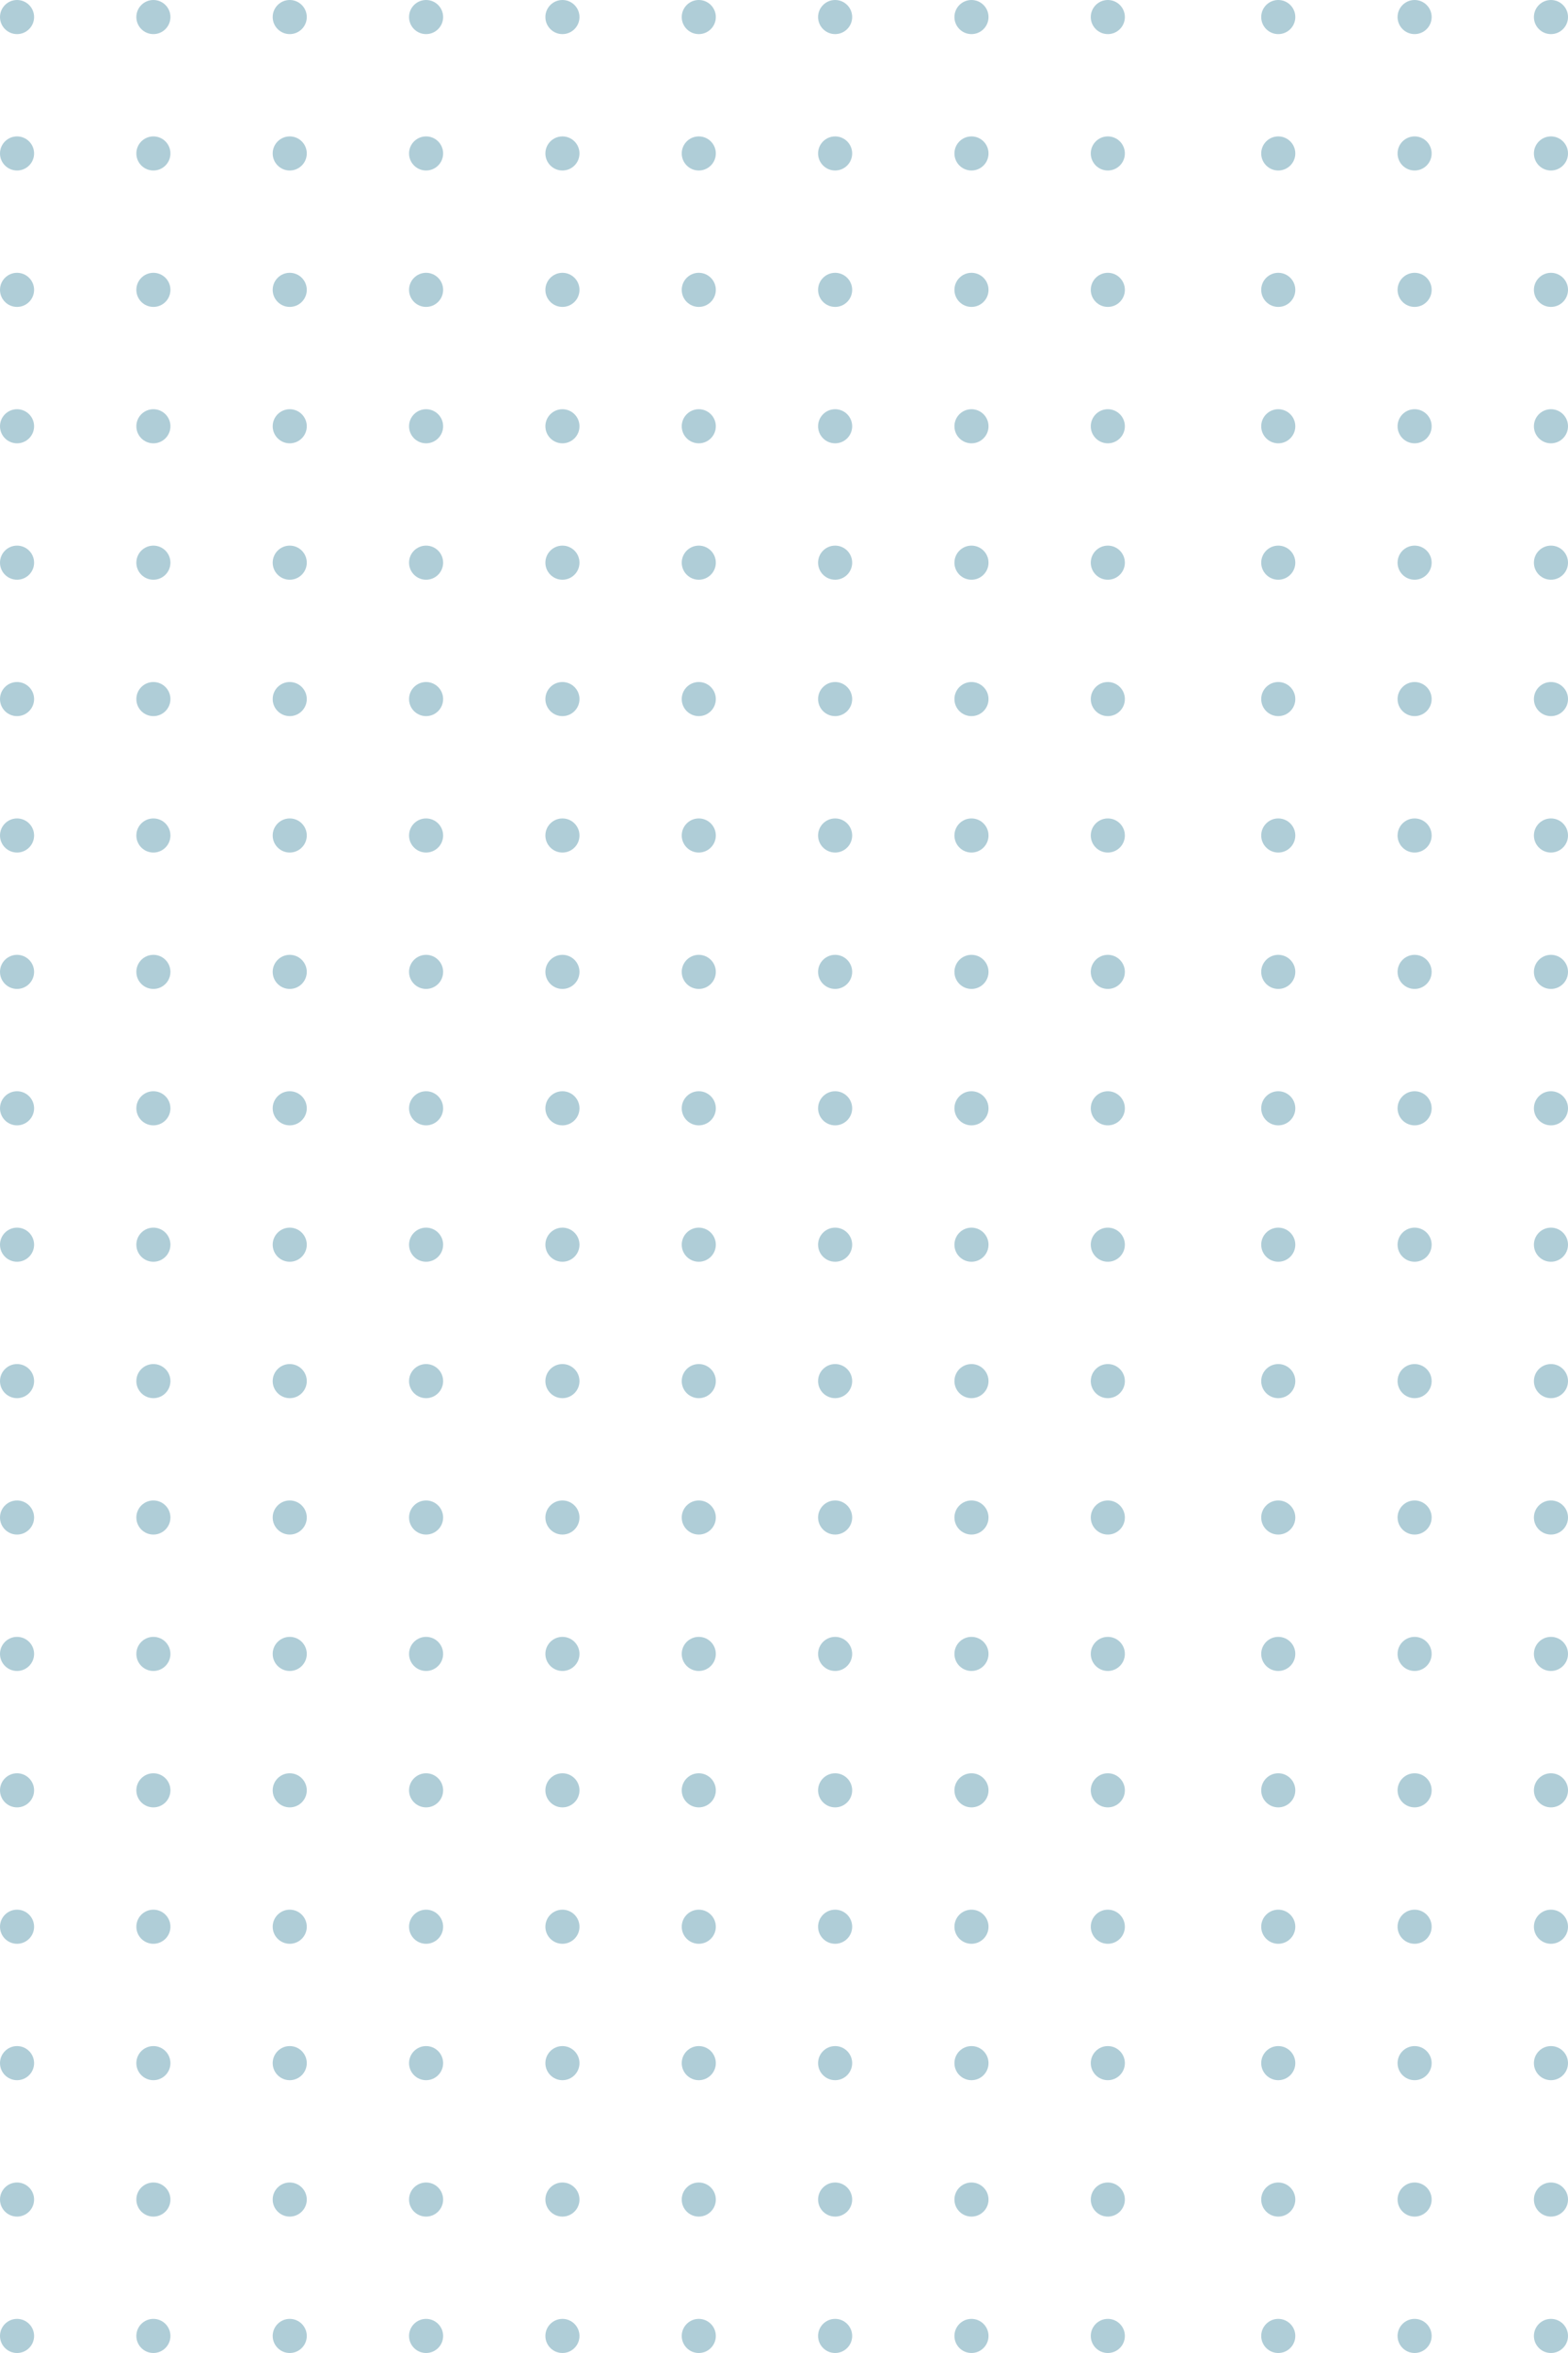 <svg xmlns="http://www.w3.org/2000/svg" width="230" height="345" viewBox="0 0 230 345"><g id="Group_338" data-name="Group 338" transform="translate(-1021 -2087)"><g id="Group_302" data-name="Group 302" transform="translate(1090 88)"><circle id="Ellipse_7" data-name="Ellipse 7" cx="2.5" cy="2.5" r="2.5" transform="translate(-69 1999)" fill="#afcdd7"></circle><circle id="Ellipse_8" data-name="Ellipse 8" cx="2.5" cy="2.5" r="2.5" transform="translate(-49 1999)" fill="#afcdd7"></circle><circle id="Ellipse_9" data-name="Ellipse 9" cx="2.5" cy="2.5" r="2.5" transform="translate(-29 1999)" fill="#afcdd7"></circle><circle id="Ellipse_10" data-name="Ellipse 10" cx="2.5" cy="2.5" r="2.5" transform="translate(-9 1999)" fill="#afcdd7"></circle><circle id="Ellipse_11" data-name="Ellipse 11" cx="2.5" cy="2.5" r="2.5" transform="translate(11 1999)" fill="#afcdd7"></circle><circle id="Ellipse_12" data-name="Ellipse 12" cx="2.5" cy="2.5" r="2.5" transform="translate(31 1999)" fill="#afcdd7"></circle><circle id="Ellipse_13" data-name="Ellipse 13" cx="2.5" cy="2.5" r="2.5" transform="translate(51 1999)" fill="#afcdd7"></circle><circle id="Ellipse_14" data-name="Ellipse 14" cx="2.5" cy="2.5" r="2.5" transform="translate(71 1999)" fill="#afcdd7"></circle><circle id="Ellipse_15" data-name="Ellipse 15" cx="2.5" cy="2.5" r="2.5" transform="translate(91 1999)" fill="#afcdd7"></circle></g><circle id="Ellipse_7-2" data-name="Ellipse 7" cx="2.5" cy="2.5" r="2.5" transform="translate(1206 2087)" fill="#afcdd7"></circle><circle id="Ellipse_8-2" data-name="Ellipse 8" cx="2.5" cy="2.5" r="2.5" transform="translate(1226 2087)" fill="#afcdd7"></circle><circle id="Ellipse_9-2" data-name="Ellipse 9" cx="2.5" cy="2.5" r="2.5" transform="translate(1246 2087)" fill="#afcdd7"></circle><g id="Group_304" data-name="Group 304" transform="translate(1090 108)"><circle id="Ellipse_7-3" data-name="Ellipse 7" cx="2.5" cy="2.5" r="2.5" transform="translate(-69 1999)" fill="#afcdd7"></circle><circle id="Ellipse_8-3" data-name="Ellipse 8" cx="2.5" cy="2.5" r="2.5" transform="translate(-49 1999)" fill="#afcdd7"></circle><circle id="Ellipse_9-3" data-name="Ellipse 9" cx="2.5" cy="2.5" r="2.5" transform="translate(-29 1999)" fill="#afcdd7"></circle><circle id="Ellipse_10-2" data-name="Ellipse 10" cx="2.5" cy="2.5" r="2.5" transform="translate(-9 1999)" fill="#afcdd7"></circle><circle id="Ellipse_11-2" data-name="Ellipse 11" cx="2.5" cy="2.5" r="2.5" transform="translate(11 1999)" fill="#afcdd7"></circle><circle id="Ellipse_12-2" data-name="Ellipse 12" cx="2.5" cy="2.5" r="2.5" transform="translate(31 1999)" fill="#afcdd7"></circle><circle id="Ellipse_13-2" data-name="Ellipse 13" cx="2.5" cy="2.5" r="2.5" transform="translate(51 1999)" fill="#afcdd7"></circle><circle id="Ellipse_14-2" data-name="Ellipse 14" cx="2.5" cy="2.5" r="2.5" transform="translate(71 1999)" fill="#afcdd7"></circle><circle id="Ellipse_15-2" data-name="Ellipse 15" cx="2.5" cy="2.5" r="2.5" transform="translate(91 1999)" fill="#afcdd7"></circle></g><circle id="Ellipse_7-4" data-name="Ellipse 7" cx="2.5" cy="2.5" r="2.5" transform="translate(1206 2107)" fill="#afcdd7"></circle><circle id="Ellipse_8-4" data-name="Ellipse 8" cx="2.5" cy="2.5" r="2.5" transform="translate(1226 2107)" fill="#afcdd7"></circle><circle id="Ellipse_9-4" data-name="Ellipse 9" cx="2.5" cy="2.5" r="2.5" transform="translate(1246 2107)" fill="#afcdd7"></circle><g id="Group_306" data-name="Group 306" transform="translate(1090 128)"><circle id="Ellipse_7-5" data-name="Ellipse 7" cx="2.5" cy="2.5" r="2.5" transform="translate(-69 1999)" fill="#afcdd7"></circle><circle id="Ellipse_8-5" data-name="Ellipse 8" cx="2.5" cy="2.5" r="2.5" transform="translate(-49 1999)" fill="#afcdd7"></circle><circle id="Ellipse_9-5" data-name="Ellipse 9" cx="2.5" cy="2.5" r="2.5" transform="translate(-29 1999)" fill="#afcdd7"></circle><circle id="Ellipse_10-3" data-name="Ellipse 10" cx="2.5" cy="2.5" r="2.5" transform="translate(-9 1999)" fill="#afcdd7"></circle><circle id="Ellipse_11-3" data-name="Ellipse 11" cx="2.5" cy="2.5" r="2.5" transform="translate(11 1999)" fill="#afcdd7"></circle><circle id="Ellipse_12-3" data-name="Ellipse 12" cx="2.5" cy="2.5" r="2.5" transform="translate(31 1999)" fill="#afcdd7"></circle><circle id="Ellipse_13-3" data-name="Ellipse 13" cx="2.5" cy="2.5" r="2.5" transform="translate(51 1999)" fill="#afcdd7"></circle><circle id="Ellipse_14-3" data-name="Ellipse 14" cx="2.5" cy="2.5" r="2.5" transform="translate(71 1999)" fill="#afcdd7"></circle><circle id="Ellipse_15-3" data-name="Ellipse 15" cx="2.5" cy="2.5" r="2.5" transform="translate(91 1999)" fill="#afcdd7"></circle></g><circle id="Ellipse_7-6" data-name="Ellipse 7" cx="2.5" cy="2.5" r="2.5" transform="translate(1206 2127)" fill="#afcdd7"></circle><circle id="Ellipse_8-6" data-name="Ellipse 8" cx="2.5" cy="2.5" r="2.5" transform="translate(1226 2127)" fill="#afcdd7"></circle><circle id="Ellipse_9-6" data-name="Ellipse 9" cx="2.5" cy="2.5" r="2.5" transform="translate(1246 2127)" fill="#afcdd7"></circle><g id="Group_308" data-name="Group 308" transform="translate(1090 148)"><circle id="Ellipse_7-7" data-name="Ellipse 7" cx="2.5" cy="2.5" r="2.5" transform="translate(-69 1999)" fill="#afcdd7"></circle><circle id="Ellipse_8-7" data-name="Ellipse 8" cx="2.5" cy="2.5" r="2.5" transform="translate(-49 1999)" fill="#afcdd7"></circle><circle id="Ellipse_9-7" data-name="Ellipse 9" cx="2.5" cy="2.5" r="2.5" transform="translate(-29 1999)" fill="#afcdd7"></circle><circle id="Ellipse_10-4" data-name="Ellipse 10" cx="2.5" cy="2.5" r="2.5" transform="translate(-9 1999)" fill="#afcdd7"></circle><circle id="Ellipse_11-4" data-name="Ellipse 11" cx="2.5" cy="2.5" r="2.5" transform="translate(11 1999)" fill="#afcdd7"></circle><circle id="Ellipse_12-4" data-name="Ellipse 12" cx="2.5" cy="2.5" r="2.5" transform="translate(31 1999)" fill="#afcdd7"></circle><circle id="Ellipse_13-4" data-name="Ellipse 13" cx="2.5" cy="2.5" r="2.5" transform="translate(51 1999)" fill="#afcdd7"></circle><circle id="Ellipse_14-4" data-name="Ellipse 14" cx="2.5" cy="2.5" r="2.5" transform="translate(71 1999)" fill="#afcdd7"></circle><circle id="Ellipse_15-4" data-name="Ellipse 15" cx="2.5" cy="2.5" r="2.5" transform="translate(91 1999)" fill="#afcdd7"></circle></g><circle id="Ellipse_7-8" data-name="Ellipse 7" cx="2.5" cy="2.5" r="2.5" transform="translate(1206 2147)" fill="#afcdd7"></circle><circle id="Ellipse_8-8" data-name="Ellipse 8" cx="2.5" cy="2.5" r="2.5" transform="translate(1226 2147)" fill="#afcdd7"></circle><circle id="Ellipse_9-8" data-name="Ellipse 9" cx="2.5" cy="2.5" r="2.5" transform="translate(1246 2147)" fill="#afcdd7"></circle><g id="Group_310" data-name="Group 310" transform="translate(1090 168)"><circle id="Ellipse_7-9" data-name="Ellipse 7" cx="2.5" cy="2.5" r="2.5" transform="translate(-69 1999)" fill="#afcdd7"></circle><circle id="Ellipse_8-9" data-name="Ellipse 8" cx="2.5" cy="2.5" r="2.5" transform="translate(-49 1999)" fill="#afcdd7"></circle><circle id="Ellipse_9-9" data-name="Ellipse 9" cx="2.5" cy="2.5" r="2.5" transform="translate(-29 1999)" fill="#afcdd7"></circle><circle id="Ellipse_10-5" data-name="Ellipse 10" cx="2.5" cy="2.5" r="2.5" transform="translate(-9 1999)" fill="#afcdd7"></circle><circle id="Ellipse_11-5" data-name="Ellipse 11" cx="2.5" cy="2.5" r="2.5" transform="translate(11 1999)" fill="#afcdd7"></circle><circle id="Ellipse_12-5" data-name="Ellipse 12" cx="2.5" cy="2.5" r="2.5" transform="translate(31 1999)" fill="#afcdd7"></circle><circle id="Ellipse_13-5" data-name="Ellipse 13" cx="2.5" cy="2.5" r="2.5" transform="translate(51 1999)" fill="#afcdd7"></circle><circle id="Ellipse_14-5" data-name="Ellipse 14" cx="2.5" cy="2.5" r="2.5" transform="translate(71 1999)" fill="#afcdd7"></circle><circle id="Ellipse_15-5" data-name="Ellipse 15" cx="2.5" cy="2.5" r="2.5" transform="translate(91 1999)" fill="#afcdd7"></circle></g><circle id="Ellipse_7-10" data-name="Ellipse 7" cx="2.5" cy="2.5" r="2.5" transform="translate(1206 2167)" fill="#afcdd7"></circle><circle id="Ellipse_8-10" data-name="Ellipse 8" cx="2.5" cy="2.5" r="2.5" transform="translate(1226 2167)" fill="#afcdd7"></circle><circle id="Ellipse_9-10" data-name="Ellipse 9" cx="2.5" cy="2.5" r="2.5" transform="translate(1246 2167)" fill="#afcdd7"></circle><g id="Group_312" data-name="Group 312" transform="translate(1090 188)"><circle id="Ellipse_7-11" data-name="Ellipse 7" cx="2.5" cy="2.5" r="2.5" transform="translate(-69 1999)" fill="#afcdd7"></circle><circle id="Ellipse_8-11" data-name="Ellipse 8" cx="2.5" cy="2.5" r="2.5" transform="translate(-49 1999)" fill="#afcdd7"></circle><circle id="Ellipse_9-11" data-name="Ellipse 9" cx="2.5" cy="2.5" r="2.5" transform="translate(-29 1999)" fill="#afcdd7"></circle><circle id="Ellipse_10-6" data-name="Ellipse 10" cx="2.5" cy="2.5" r="2.5" transform="translate(-9 1999)" fill="#afcdd7"></circle><circle id="Ellipse_11-6" data-name="Ellipse 11" cx="2.5" cy="2.5" r="2.5" transform="translate(11 1999)" fill="#afcdd7"></circle><circle id="Ellipse_12-6" data-name="Ellipse 12" cx="2.5" cy="2.5" r="2.5" transform="translate(31 1999)" fill="#afcdd7"></circle><circle id="Ellipse_13-6" data-name="Ellipse 13" cx="2.5" cy="2.5" r="2.5" transform="translate(51 1999)" fill="#afcdd7"></circle><circle id="Ellipse_14-6" data-name="Ellipse 14" cx="2.5" cy="2.5" r="2.5" transform="translate(71 1999)" fill="#afcdd7"></circle><circle id="Ellipse_15-6" data-name="Ellipse 15" cx="2.5" cy="2.5" r="2.5" transform="translate(91 1999)" fill="#afcdd7"></circle></g><circle id="Ellipse_7-12" data-name="Ellipse 7" cx="2.5" cy="2.5" r="2.5" transform="translate(1206 2187)" fill="#afcdd7"></circle><circle id="Ellipse_8-12" data-name="Ellipse 8" cx="2.5" cy="2.5" r="2.5" transform="translate(1226 2187)" fill="#afcdd7"></circle><circle id="Ellipse_9-12" data-name="Ellipse 9" cx="2.5" cy="2.5" r="2.5" transform="translate(1246 2187)" fill="#afcdd7"></circle><g id="Group_314" data-name="Group 314" transform="translate(1090 208)"><circle id="Ellipse_7-13" data-name="Ellipse 7" cx="2.5" cy="2.5" r="2.5" transform="translate(-69 1999)" fill="#afcdd7"></circle><circle id="Ellipse_8-13" data-name="Ellipse 8" cx="2.5" cy="2.5" r="2.5" transform="translate(-49 1999)" fill="#afcdd7"></circle><circle id="Ellipse_9-13" data-name="Ellipse 9" cx="2.5" cy="2.5" r="2.5" transform="translate(-29 1999)" fill="#afcdd7"></circle><circle id="Ellipse_10-7" data-name="Ellipse 10" cx="2.5" cy="2.5" r="2.5" transform="translate(-9 1999)" fill="#afcdd7"></circle><circle id="Ellipse_11-7" data-name="Ellipse 11" cx="2.5" cy="2.5" r="2.5" transform="translate(11 1999)" fill="#afcdd7"></circle><circle id="Ellipse_12-7" data-name="Ellipse 12" cx="2.5" cy="2.5" r="2.5" transform="translate(31 1999)" fill="#afcdd7"></circle><circle id="Ellipse_13-7" data-name="Ellipse 13" cx="2.5" cy="2.5" r="2.5" transform="translate(51 1999)" fill="#afcdd7"></circle><circle id="Ellipse_14-7" data-name="Ellipse 14" cx="2.5" cy="2.5" r="2.5" transform="translate(71 1999)" fill="#afcdd7"></circle><circle id="Ellipse_15-7" data-name="Ellipse 15" cx="2.5" cy="2.5" r="2.5" transform="translate(91 1999)" fill="#afcdd7"></circle></g><circle id="Ellipse_7-14" data-name="Ellipse 7" cx="2.5" cy="2.5" r="2.5" transform="translate(1206 2207)" fill="#afcdd7"></circle><circle id="Ellipse_8-14" data-name="Ellipse 8" cx="2.5" cy="2.5" r="2.5" transform="translate(1226 2207)" fill="#afcdd7"></circle><circle id="Ellipse_9-14" data-name="Ellipse 9" cx="2.5" cy="2.5" r="2.5" transform="translate(1246 2207)" fill="#afcdd7"></circle><g id="Group_316" data-name="Group 316" transform="translate(1090 228)"><circle id="Ellipse_7-15" data-name="Ellipse 7" cx="2.5" cy="2.5" r="2.5" transform="translate(-69 1999)" fill="#afcdd7"></circle><circle id="Ellipse_8-15" data-name="Ellipse 8" cx="2.5" cy="2.5" r="2.5" transform="translate(-49 1999)" fill="#afcdd7"></circle><circle id="Ellipse_9-15" data-name="Ellipse 9" cx="2.5" cy="2.5" r="2.5" transform="translate(-29 1999)" fill="#afcdd7"></circle><circle id="Ellipse_10-8" data-name="Ellipse 10" cx="2.5" cy="2.5" r="2.5" transform="translate(-9 1999)" fill="#afcdd7"></circle><circle id="Ellipse_11-8" data-name="Ellipse 11" cx="2.5" cy="2.5" r="2.5" transform="translate(11 1999)" fill="#afcdd7"></circle><circle id="Ellipse_12-8" data-name="Ellipse 12" cx="2.5" cy="2.5" r="2.5" transform="translate(31 1999)" fill="#afcdd7"></circle><circle id="Ellipse_13-8" data-name="Ellipse 13" cx="2.5" cy="2.5" r="2.5" transform="translate(51 1999)" fill="#afcdd7"></circle><circle id="Ellipse_14-8" data-name="Ellipse 14" cx="2.5" cy="2.5" r="2.5" transform="translate(71 1999)" fill="#afcdd7"></circle><circle id="Ellipse_15-8" data-name="Ellipse 15" cx="2.5" cy="2.5" r="2.5" transform="translate(91 1999)" fill="#afcdd7"></circle></g><circle id="Ellipse_7-16" data-name="Ellipse 7" cx="2.5" cy="2.5" r="2.5" transform="translate(1206 2227)" fill="#afcdd7"></circle><circle id="Ellipse_8-16" data-name="Ellipse 8" cx="2.5" cy="2.5" r="2.5" transform="translate(1226 2227)" fill="#afcdd7"></circle><circle id="Ellipse_9-16" data-name="Ellipse 9" cx="2.5" cy="2.5" r="2.5" transform="translate(1246 2227)" fill="#afcdd7"></circle><g id="Group_318" data-name="Group 318" transform="translate(1090 248)"><circle id="Ellipse_7-17" data-name="Ellipse 7" cx="2.5" cy="2.5" r="2.5" transform="translate(-69 1999)" fill="#afcdd7"></circle><circle id="Ellipse_8-17" data-name="Ellipse 8" cx="2.5" cy="2.5" r="2.5" transform="translate(-49 1999)" fill="#afcdd7"></circle><circle id="Ellipse_9-17" data-name="Ellipse 9" cx="2.5" cy="2.5" r="2.5" transform="translate(-29 1999)" fill="#afcdd7"></circle><circle id="Ellipse_10-9" data-name="Ellipse 10" cx="2.5" cy="2.5" r="2.5" transform="translate(-9 1999)" fill="#afcdd7"></circle><circle id="Ellipse_11-9" data-name="Ellipse 11" cx="2.5" cy="2.5" r="2.5" transform="translate(11 1999)" fill="#afcdd7"></circle><circle id="Ellipse_12-9" data-name="Ellipse 12" cx="2.5" cy="2.5" r="2.5" transform="translate(31 1999)" fill="#afcdd7"></circle><circle id="Ellipse_13-9" data-name="Ellipse 13" cx="2.5" cy="2.5" r="2.5" transform="translate(51 1999)" fill="#afcdd7"></circle><circle id="Ellipse_14-9" data-name="Ellipse 14" cx="2.5" cy="2.5" r="2.5" transform="translate(71 1999)" fill="#afcdd7"></circle><circle id="Ellipse_15-9" data-name="Ellipse 15" cx="2.5" cy="2.5" r="2.5" transform="translate(91 1999)" fill="#afcdd7"></circle></g><circle id="Ellipse_7-18" data-name="Ellipse 7" cx="2.5" cy="2.5" r="2.5" transform="translate(1206 2247)" fill="#afcdd7"></circle><circle id="Ellipse_8-18" data-name="Ellipse 8" cx="2.5" cy="2.5" r="2.5" transform="translate(1226 2247)" fill="#afcdd7"></circle><circle id="Ellipse_9-18" data-name="Ellipse 9" cx="2.5" cy="2.5" r="2.5" transform="translate(1246 2247)" fill="#afcdd7"></circle><g id="Group_320" data-name="Group 320" transform="translate(1090 268)"><circle id="Ellipse_7-19" data-name="Ellipse 7" cx="2.5" cy="2.5" r="2.5" transform="translate(-69 1999)" fill="#afcdd7"></circle><circle id="Ellipse_8-19" data-name="Ellipse 8" cx="2.5" cy="2.5" r="2.5" transform="translate(-49 1999)" fill="#afcdd7"></circle><circle id="Ellipse_9-19" data-name="Ellipse 9" cx="2.5" cy="2.5" r="2.5" transform="translate(-29 1999)" fill="#afcdd7"></circle><circle id="Ellipse_10-10" data-name="Ellipse 10" cx="2.5" cy="2.5" r="2.5" transform="translate(-9 1999)" fill="#afcdd7"></circle><circle id="Ellipse_11-10" data-name="Ellipse 11" cx="2.5" cy="2.5" r="2.5" transform="translate(11 1999)" fill="#afcdd7"></circle><circle id="Ellipse_12-10" data-name="Ellipse 12" cx="2.5" cy="2.5" r="2.5" transform="translate(31 1999)" fill="#afcdd7"></circle><circle id="Ellipse_13-10" data-name="Ellipse 13" cx="2.5" cy="2.5" r="2.5" transform="translate(51 1999)" fill="#afcdd7"></circle><circle id="Ellipse_14-10" data-name="Ellipse 14" cx="2.5" cy="2.5" r="2.5" transform="translate(71 1999)" fill="#afcdd7"></circle><circle id="Ellipse_15-10" data-name="Ellipse 15" cx="2.5" cy="2.5" r="2.5" transform="translate(91 1999)" fill="#afcdd7"></circle></g><circle id="Ellipse_7-20" data-name="Ellipse 7" cx="2.5" cy="2.5" r="2.5" transform="translate(1206 2267)" fill="#afcdd7"></circle><circle id="Ellipse_8-20" data-name="Ellipse 8" cx="2.5" cy="2.5" r="2.5" transform="translate(1226 2267)" fill="#afcdd7"></circle><circle id="Ellipse_9-20" data-name="Ellipse 9" cx="2.5" cy="2.5" r="2.5" transform="translate(1246 2267)" fill="#afcdd7"></circle><g id="Group_322" data-name="Group 322" transform="translate(1090 288)"><circle id="Ellipse_7-21" data-name="Ellipse 7" cx="2.5" cy="2.5" r="2.5" transform="translate(-69 1999)" fill="#afcdd7"></circle><circle id="Ellipse_8-21" data-name="Ellipse 8" cx="2.5" cy="2.5" r="2.5" transform="translate(-49 1999)" fill="#afcdd7"></circle><circle id="Ellipse_9-21" data-name="Ellipse 9" cx="2.5" cy="2.5" r="2.5" transform="translate(-29 1999)" fill="#afcdd7"></circle><circle id="Ellipse_10-11" data-name="Ellipse 10" cx="2.5" cy="2.5" r="2.5" transform="translate(-9 1999)" fill="#afcdd7"></circle><circle id="Ellipse_11-11" data-name="Ellipse 11" cx="2.5" cy="2.5" r="2.5" transform="translate(11 1999)" fill="#afcdd7"></circle><circle id="Ellipse_12-11" data-name="Ellipse 12" cx="2.5" cy="2.5" r="2.5" transform="translate(31 1999)" fill="#afcdd7"></circle><circle id="Ellipse_13-11" data-name="Ellipse 13" cx="2.5" cy="2.5" r="2.5" transform="translate(51 1999)" fill="#afcdd7"></circle><circle id="Ellipse_14-11" data-name="Ellipse 14" cx="2.5" cy="2.5" r="2.5" transform="translate(71 1999)" fill="#afcdd7"></circle><circle id="Ellipse_15-11" data-name="Ellipse 15" cx="2.5" cy="2.5" r="2.5" transform="translate(91 1999)" fill="#afcdd7"></circle></g><circle id="Ellipse_7-22" data-name="Ellipse 7" cx="2.5" cy="2.5" r="2.5" transform="translate(1206 2287)" fill="#afcdd7"></circle><circle id="Ellipse_8-22" data-name="Ellipse 8" cx="2.5" cy="2.5" r="2.5" transform="translate(1226 2287)" fill="#afcdd7"></circle><circle id="Ellipse_9-22" data-name="Ellipse 9" cx="2.5" cy="2.5" r="2.5" transform="translate(1246 2287)" fill="#afcdd7"></circle><g id="Group_324" data-name="Group 324" transform="translate(1090 308)"><circle id="Ellipse_7-23" data-name="Ellipse 7" cx="2.5" cy="2.5" r="2.5" transform="translate(-69 1999)" fill="#afcdd7"></circle><circle id="Ellipse_8-23" data-name="Ellipse 8" cx="2.5" cy="2.5" r="2.5" transform="translate(-49 1999)" fill="#afcdd7"></circle><circle id="Ellipse_9-23" data-name="Ellipse 9" cx="2.5" cy="2.5" r="2.5" transform="translate(-29 1999)" fill="#afcdd7"></circle><circle id="Ellipse_10-12" data-name="Ellipse 10" cx="2.5" cy="2.5" r="2.5" transform="translate(-9 1999)" fill="#afcdd7"></circle><circle id="Ellipse_11-12" data-name="Ellipse 11" cx="2.5" cy="2.5" r="2.5" transform="translate(11 1999)" fill="#afcdd7"></circle><circle id="Ellipse_12-12" data-name="Ellipse 12" cx="2.5" cy="2.5" r="2.5" transform="translate(31 1999)" fill="#afcdd7"></circle><circle id="Ellipse_13-12" data-name="Ellipse 13" cx="2.5" cy="2.5" r="2.5" transform="translate(51 1999)" fill="#afcdd7"></circle><circle id="Ellipse_14-12" data-name="Ellipse 14" cx="2.5" cy="2.5" r="2.5" transform="translate(71 1999)" fill="#afcdd7"></circle><circle id="Ellipse_15-12" data-name="Ellipse 15" cx="2.5" cy="2.5" r="2.5" transform="translate(91 1999)" fill="#afcdd7"></circle></g><circle id="Ellipse_7-24" data-name="Ellipse 7" cx="2.5" cy="2.5" r="2.5" transform="translate(1206 2307)" fill="#afcdd7"></circle><circle id="Ellipse_8-24" data-name="Ellipse 8" cx="2.5" cy="2.5" r="2.5" transform="translate(1226 2307)" fill="#afcdd7"></circle><circle id="Ellipse_9-24" data-name="Ellipse 9" cx="2.5" cy="2.5" r="2.5" transform="translate(1246 2307)" fill="#afcdd7"></circle><g id="Group_326" data-name="Group 326" transform="translate(1090 328)"><circle id="Ellipse_7-25" data-name="Ellipse 7" cx="2.5" cy="2.5" r="2.5" transform="translate(-69 1999)" fill="#afcdd7"></circle><circle id="Ellipse_8-25" data-name="Ellipse 8" cx="2.5" cy="2.5" r="2.5" transform="translate(-49 1999)" fill="#afcdd7"></circle><circle id="Ellipse_9-25" data-name="Ellipse 9" cx="2.5" cy="2.5" r="2.5" transform="translate(-29 1999)" fill="#afcdd7"></circle><circle id="Ellipse_10-13" data-name="Ellipse 10" cx="2.5" cy="2.5" r="2.5" transform="translate(-9 1999)" fill="#afcdd7"></circle><circle id="Ellipse_11-13" data-name="Ellipse 11" cx="2.5" cy="2.5" r="2.5" transform="translate(11 1999)" fill="#afcdd7"></circle><circle id="Ellipse_12-13" data-name="Ellipse 12" cx="2.5" cy="2.5" r="2.5" transform="translate(31 1999)" fill="#afcdd7"></circle><circle id="Ellipse_13-13" data-name="Ellipse 13" cx="2.5" cy="2.5" r="2.5" transform="translate(51 1999)" fill="#afcdd7"></circle><circle id="Ellipse_14-13" data-name="Ellipse 14" cx="2.5" cy="2.5" r="2.5" transform="translate(71 1999)" fill="#afcdd7"></circle><circle id="Ellipse_15-13" data-name="Ellipse 15" cx="2.5" cy="2.5" r="2.5" transform="translate(91 1999)" fill="#afcdd7"></circle></g><circle id="Ellipse_7-26" data-name="Ellipse 7" cx="2.5" cy="2.5" r="2.5" transform="translate(1206 2327)" fill="#afcdd7"></circle><circle id="Ellipse_8-26" data-name="Ellipse 8" cx="2.5" cy="2.5" r="2.5" transform="translate(1226 2327)" fill="#afcdd7"></circle><circle id="Ellipse_9-26" data-name="Ellipse 9" cx="2.5" cy="2.5" r="2.5" transform="translate(1246 2327)" fill="#afcdd7"></circle><g id="Group_328" data-name="Group 328" transform="translate(1090 348)"><circle id="Ellipse_7-27" data-name="Ellipse 7" cx="2.5" cy="2.5" r="2.5" transform="translate(-69 1999)" fill="#afcdd7"></circle><circle id="Ellipse_8-27" data-name="Ellipse 8" cx="2.5" cy="2.5" r="2.5" transform="translate(-49 1999)" fill="#afcdd7"></circle><circle id="Ellipse_9-27" data-name="Ellipse 9" cx="2.5" cy="2.5" r="2.5" transform="translate(-29 1999)" fill="#afcdd7"></circle><circle id="Ellipse_10-14" data-name="Ellipse 10" cx="2.5" cy="2.5" r="2.5" transform="translate(-9 1999)" fill="#afcdd7"></circle><circle id="Ellipse_11-14" data-name="Ellipse 11" cx="2.5" cy="2.5" r="2.5" transform="translate(11 1999)" fill="#afcdd7"></circle><circle id="Ellipse_12-14" data-name="Ellipse 12" cx="2.5" cy="2.5" r="2.5" transform="translate(31 1999)" fill="#afcdd7"></circle><circle id="Ellipse_13-14" data-name="Ellipse 13" cx="2.5" cy="2.5" r="2.5" transform="translate(51 1999)" fill="#afcdd7"></circle><circle id="Ellipse_14-14" data-name="Ellipse 14" cx="2.5" cy="2.5" r="2.5" transform="translate(71 1999)" fill="#afcdd7"></circle><circle id="Ellipse_15-14" data-name="Ellipse 15" cx="2.5" cy="2.5" r="2.5" transform="translate(91 1999)" fill="#afcdd7"></circle></g><circle id="Ellipse_7-28" data-name="Ellipse 7" cx="2.5" cy="2.5" r="2.5" transform="translate(1206 2347)" fill="#afcdd7"></circle><circle id="Ellipse_8-28" data-name="Ellipse 8" cx="2.5" cy="2.5" r="2.5" transform="translate(1226 2347)" fill="#afcdd7"></circle><circle id="Ellipse_9-28" data-name="Ellipse 9" cx="2.5" cy="2.5" r="2.5" transform="translate(1246 2347)" fill="#afcdd7"></circle><g id="Group_330" data-name="Group 330" transform="translate(1090 368)"><circle id="Ellipse_7-29" data-name="Ellipse 7" cx="2.5" cy="2.5" r="2.5" transform="translate(-69 1999)" fill="#afcdd7"></circle><circle id="Ellipse_8-29" data-name="Ellipse 8" cx="2.5" cy="2.5" r="2.5" transform="translate(-49 1999)" fill="#afcdd7"></circle><circle id="Ellipse_9-29" data-name="Ellipse 9" cx="2.5" cy="2.5" r="2.5" transform="translate(-29 1999)" fill="#afcdd7"></circle><circle id="Ellipse_10-15" data-name="Ellipse 10" cx="2.5" cy="2.5" r="2.5" transform="translate(-9 1999)" fill="#afcdd7"></circle><circle id="Ellipse_11-15" data-name="Ellipse 11" cx="2.5" cy="2.5" r="2.5" transform="translate(11 1999)" fill="#afcdd7"></circle><circle id="Ellipse_12-15" data-name="Ellipse 12" cx="2.5" cy="2.5" r="2.5" transform="translate(31 1999)" fill="#afcdd7"></circle><circle id="Ellipse_13-15" data-name="Ellipse 13" cx="2.5" cy="2.5" r="2.5" transform="translate(51 1999)" fill="#afcdd7"></circle><circle id="Ellipse_14-15" data-name="Ellipse 14" cx="2.5" cy="2.5" r="2.5" transform="translate(71 1999)" fill="#afcdd7"></circle><circle id="Ellipse_15-15" data-name="Ellipse 15" cx="2.5" cy="2.5" r="2.5" transform="translate(91 1999)" fill="#afcdd7"></circle></g><circle id="Ellipse_7-30" data-name="Ellipse 7" cx="2.5" cy="2.5" r="2.5" transform="translate(1206 2367)" fill="#afcdd7"></circle><circle id="Ellipse_8-30" data-name="Ellipse 8" cx="2.5" cy="2.5" r="2.5" transform="translate(1226 2367)" fill="#afcdd7"></circle><circle id="Ellipse_9-30" data-name="Ellipse 9" cx="2.5" cy="2.5" r="2.5" transform="translate(1246 2367)" fill="#afcdd7"></circle><g id="Group_332" data-name="Group 332" transform="translate(1090 388)"><circle id="Ellipse_7-31" data-name="Ellipse 7" cx="2.5" cy="2.5" r="2.5" transform="translate(-69 1999)" fill="#afcdd7"></circle><circle id="Ellipse_8-31" data-name="Ellipse 8" cx="2.5" cy="2.5" r="2.5" transform="translate(-49 1999)" fill="#afcdd7"></circle><circle id="Ellipse_9-31" data-name="Ellipse 9" cx="2.5" cy="2.5" r="2.5" transform="translate(-29 1999)" fill="#afcdd7"></circle><circle id="Ellipse_10-16" data-name="Ellipse 10" cx="2.5" cy="2.5" r="2.5" transform="translate(-9 1999)" fill="#afcdd7"></circle><circle id="Ellipse_11-16" data-name="Ellipse 11" cx="2.5" cy="2.5" r="2.5" transform="translate(11 1999)" fill="#afcdd7"></circle><circle id="Ellipse_12-16" data-name="Ellipse 12" cx="2.5" cy="2.5" r="2.5" transform="translate(31 1999)" fill="#afcdd7"></circle><circle id="Ellipse_13-16" data-name="Ellipse 13" cx="2.5" cy="2.5" r="2.5" transform="translate(51 1999)" fill="#afcdd7"></circle><circle id="Ellipse_14-16" data-name="Ellipse 14" cx="2.5" cy="2.5" r="2.5" transform="translate(71 1999)" fill="#afcdd7"></circle><circle id="Ellipse_15-16" data-name="Ellipse 15" cx="2.5" cy="2.5" r="2.5" transform="translate(91 1999)" fill="#afcdd7"></circle></g><circle id="Ellipse_7-32" data-name="Ellipse 7" cx="2.5" cy="2.5" r="2.5" transform="translate(1206 2387)" fill="#afcdd7"></circle><circle id="Ellipse_8-32" data-name="Ellipse 8" cx="2.5" cy="2.5" r="2.5" transform="translate(1226 2387)" fill="#afcdd7"></circle><circle id="Ellipse_9-32" data-name="Ellipse 9" cx="2.5" cy="2.5" r="2.5" transform="translate(1246 2387)" fill="#afcdd7"></circle><g id="Group_334" data-name="Group 334" transform="translate(1090 408)"><circle id="Ellipse_7-33" data-name="Ellipse 7" cx="2.5" cy="2.5" r="2.5" transform="translate(-69 1999)" fill="#afcdd7"></circle><circle id="Ellipse_8-33" data-name="Ellipse 8" cx="2.5" cy="2.5" r="2.5" transform="translate(-49 1999)" fill="#afcdd7"></circle><circle id="Ellipse_9-33" data-name="Ellipse 9" cx="2.5" cy="2.5" r="2.5" transform="translate(-29 1999)" fill="#afcdd7"></circle><circle id="Ellipse_10-17" data-name="Ellipse 10" cx="2.5" cy="2.5" r="2.5" transform="translate(-9 1999)" fill="#afcdd7"></circle><circle id="Ellipse_11-17" data-name="Ellipse 11" cx="2.5" cy="2.5" r="2.5" transform="translate(11 1999)" fill="#afcdd7"></circle><circle id="Ellipse_12-17" data-name="Ellipse 12" cx="2.5" cy="2.5" r="2.5" transform="translate(31 1999)" fill="#afcdd7"></circle><circle id="Ellipse_13-17" data-name="Ellipse 13" cx="2.5" cy="2.5" r="2.5" transform="translate(51 1999)" fill="#afcdd7"></circle><circle id="Ellipse_14-17" data-name="Ellipse 14" cx="2.5" cy="2.5" r="2.5" transform="translate(71 1999)" fill="#afcdd7"></circle><circle id="Ellipse_15-17" data-name="Ellipse 15" cx="2.5" cy="2.5" r="2.5" transform="translate(91 1999)" fill="#afcdd7"></circle></g><circle id="Ellipse_7-34" data-name="Ellipse 7" cx="2.5" cy="2.5" r="2.5" transform="translate(1206 2407)" fill="#afcdd7"></circle><circle id="Ellipse_8-34" data-name="Ellipse 8" cx="2.5" cy="2.5" r="2.5" transform="translate(1226 2407)" fill="#afcdd7"></circle><circle id="Ellipse_9-34" data-name="Ellipse 9" cx="2.5" cy="2.5" r="2.5" transform="translate(1246 2407)" fill="#afcdd7"></circle><g id="Group_336" data-name="Group 336" transform="translate(1090 428)"><circle id="Ellipse_7-35" data-name="Ellipse 7" cx="2.5" cy="2.5" r="2.5" transform="translate(-69 1999)" fill="#afcdd7"></circle><circle id="Ellipse_8-35" data-name="Ellipse 8" cx="2.5" cy="2.5" r="2.5" transform="translate(-49 1999)" fill="#afcdd7"></circle><circle id="Ellipse_9-35" data-name="Ellipse 9" cx="2.5" cy="2.5" r="2.5" transform="translate(-29 1999)" fill="#afcdd7"></circle><circle id="Ellipse_10-18" data-name="Ellipse 10" cx="2.5" cy="2.5" r="2.5" transform="translate(-9 1999)" fill="#afcdd7"></circle><circle id="Ellipse_11-18" data-name="Ellipse 11" cx="2.5" cy="2.5" r="2.5" transform="translate(11 1999)" fill="#afcdd7"></circle><circle id="Ellipse_12-18" data-name="Ellipse 12" cx="2.5" cy="2.5" r="2.5" transform="translate(31 1999)" fill="#afcdd7"></circle><circle id="Ellipse_13-18" data-name="Ellipse 13" cx="2.5" cy="2.5" r="2.5" transform="translate(51 1999)" fill="#afcdd7"></circle><circle id="Ellipse_14-18" data-name="Ellipse 14" cx="2.5" cy="2.5" r="2.5" transform="translate(71 1999)" fill="#afcdd7"></circle><circle id="Ellipse_15-18" data-name="Ellipse 15" cx="2.5" cy="2.5" r="2.5" transform="translate(91 1999)" fill="#afcdd7"></circle></g><circle id="Ellipse_7-36" data-name="Ellipse 7" cx="2.5" cy="2.5" r="2.5" transform="translate(1206 2427)" fill="#afcdd7"></circle><circle id="Ellipse_8-36" data-name="Ellipse 8" cx="2.5" cy="2.5" r="2.5" transform="translate(1226 2427)" fill="#afcdd7"></circle><circle id="Ellipse_9-36" data-name="Ellipse 9" cx="2.5" cy="2.5" r="2.5" transform="translate(1246 2427)" fill="#afcdd7"></circle></g></svg>